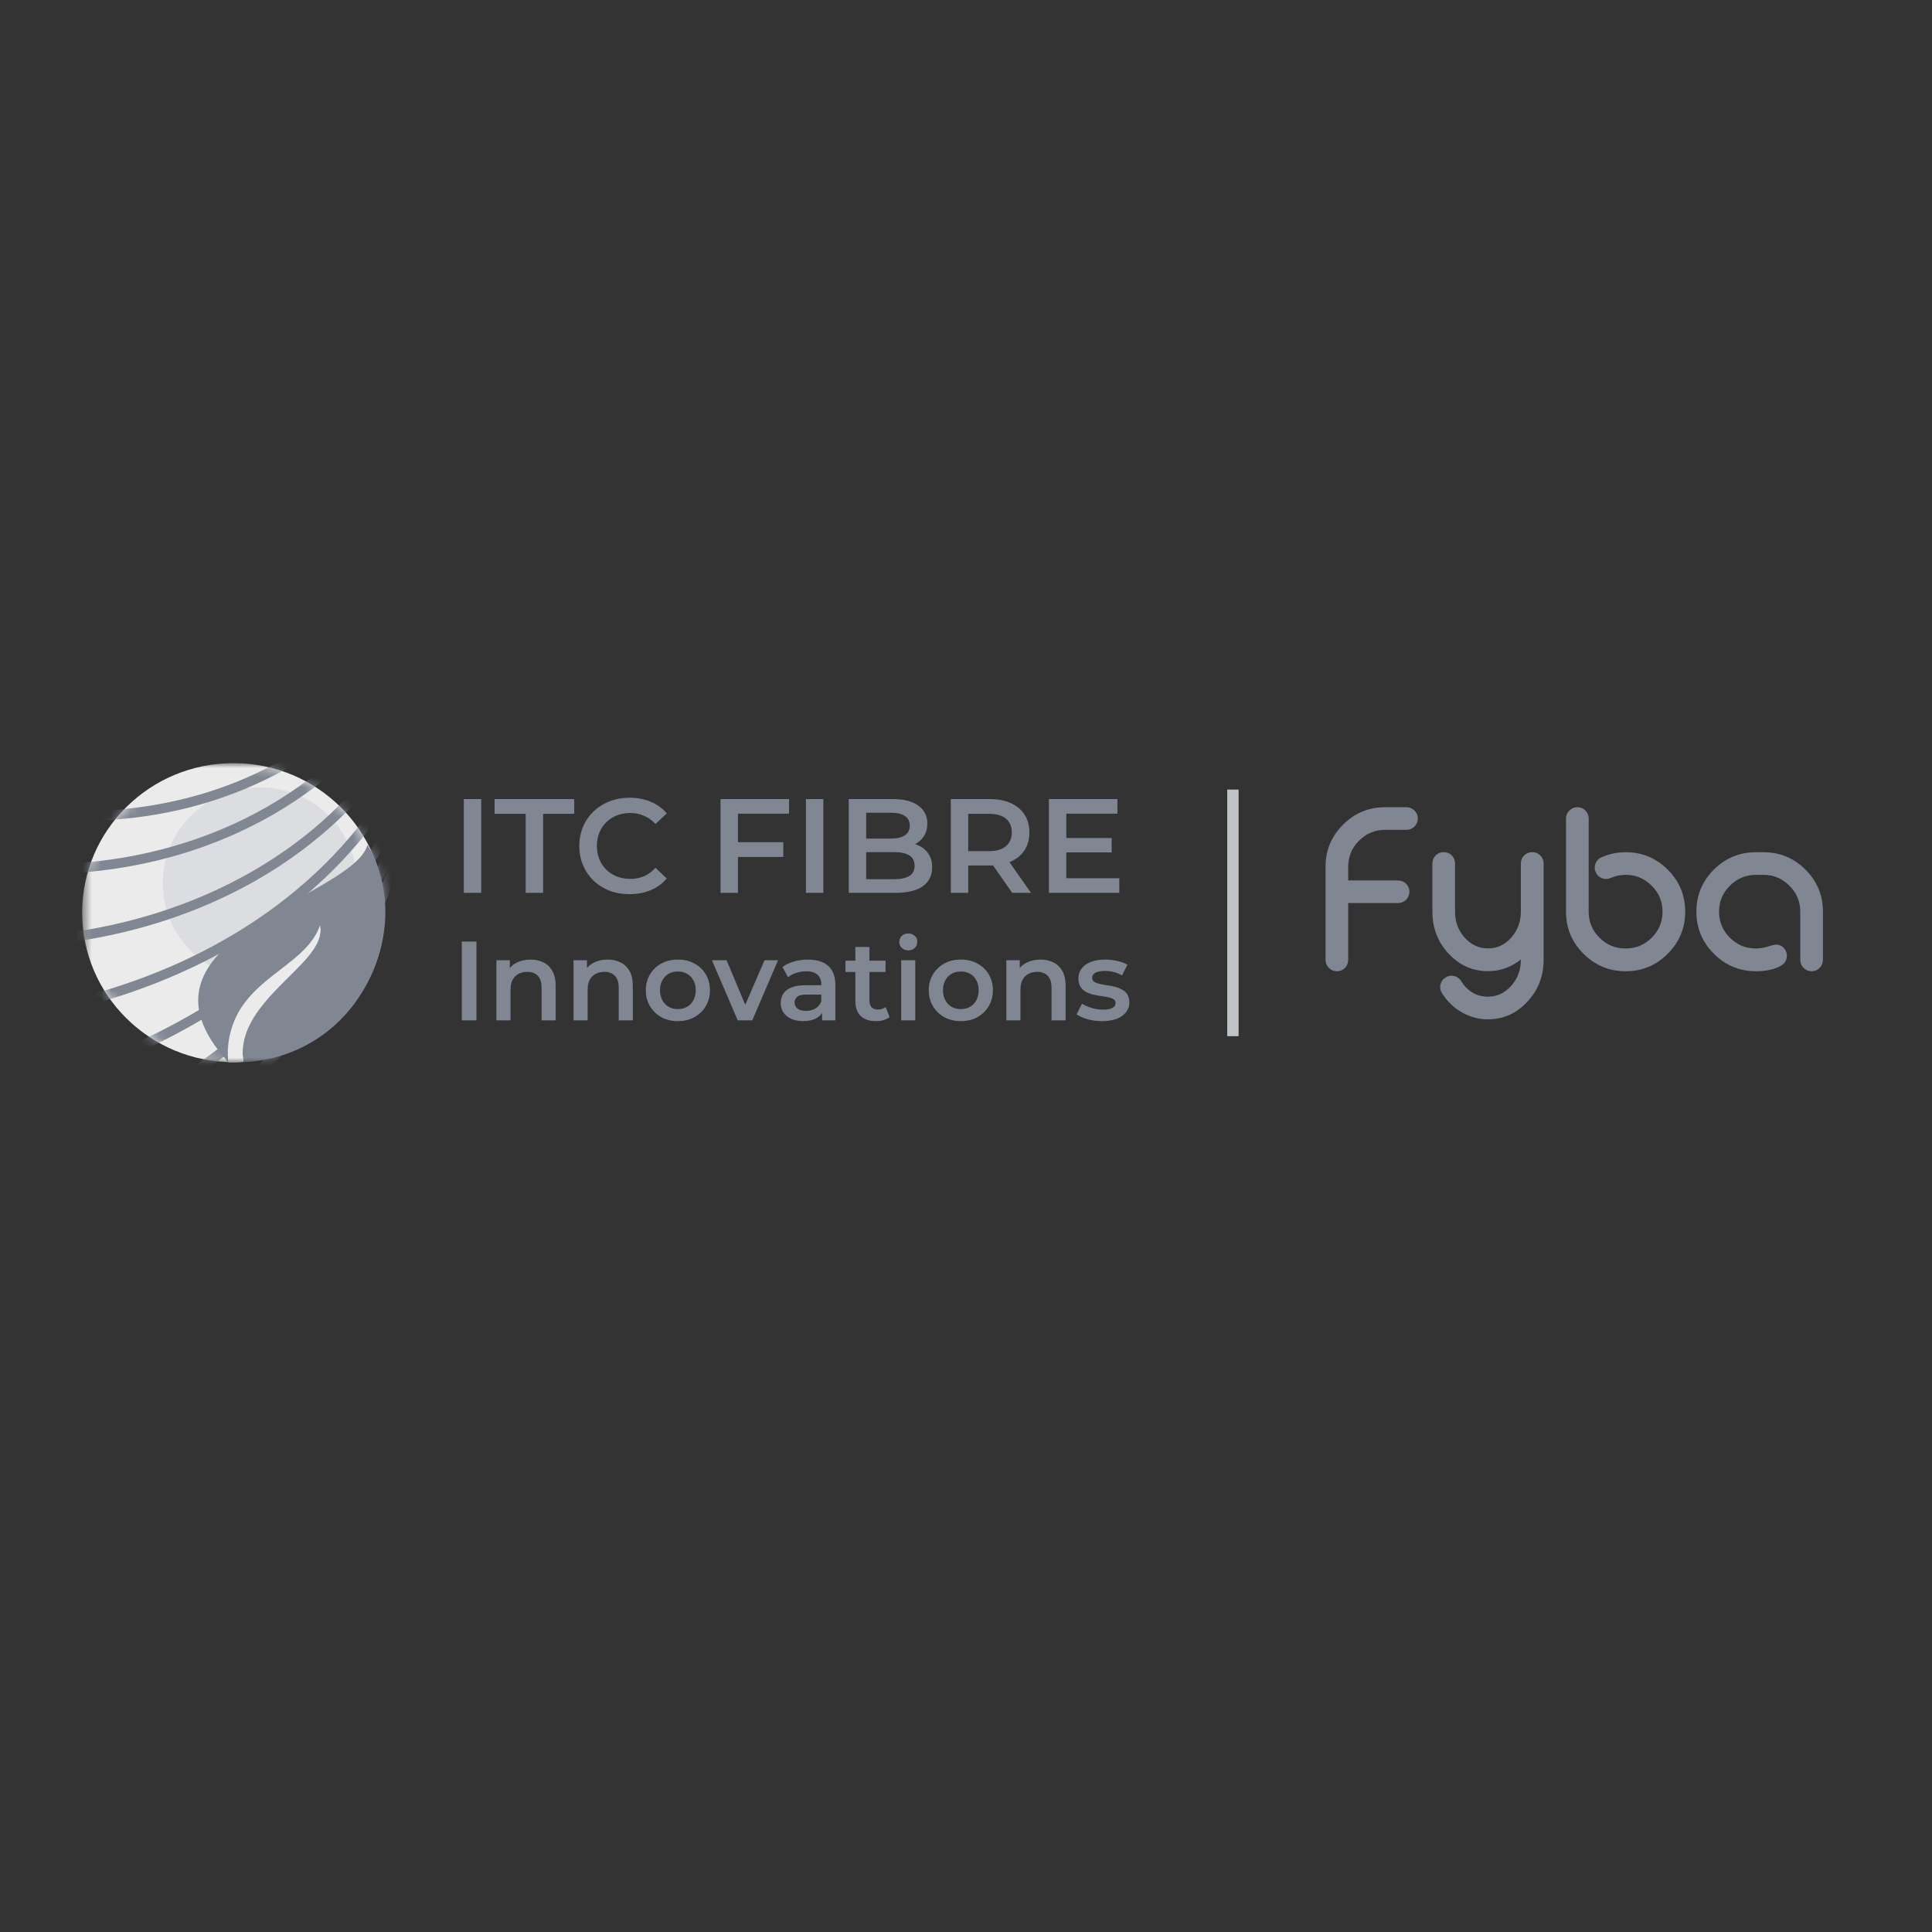 <?xml version="1.0" encoding="UTF-8"?>
<svg xmlns="http://www.w3.org/2000/svg" width="200" height="200" viewBox="0 0 200 200" fill="none">
  <rect x="0" y="0" width="200" height="200" fill="#333333" stroke="none"/>
  <mask id="mask0_77_197" style="mask-type:luminance" maskUnits="userSpaceOnUse" x="8" y="79" width="111" height="31">
    <path d="M118.049 79H8.506V110H118.049V79Z" fill="white"></path>
  </mask>
  <g mask="url(#mask0_77_197)">
    <path d="M48.014 92.426V82.719H49.819V92.426H48.014ZM54.419 92.426V84.245H51.198V82.719H59.445V84.245H56.224V92.426H54.419ZM65.162 92.565C64.422 92.565 63.732 92.445 63.093 92.204C62.464 91.955 61.913 91.608 61.441 91.164C60.978 90.711 60.617 90.18 60.358 89.57C60.099 88.959 59.969 88.294 59.969 87.573C59.969 86.852 60.099 86.186 60.358 85.576C60.617 84.966 60.983 84.439 61.455 83.995C61.927 83.542 62.478 83.195 63.107 82.955C63.737 82.705 64.426 82.581 65.176 82.581C65.972 82.581 66.698 82.719 67.356 82.997C68.013 83.265 68.568 83.667 69.022 84.203L67.856 85.299C67.504 84.919 67.11 84.638 66.675 84.453C66.24 84.258 65.768 84.161 65.259 84.161C64.75 84.161 64.283 84.245 63.857 84.411C63.441 84.577 63.075 84.813 62.76 85.118C62.455 85.423 62.214 85.784 62.038 86.2C61.871 86.616 61.788 87.073 61.788 87.573C61.788 88.072 61.871 88.53 62.038 88.946C62.214 89.362 62.455 89.722 62.76 90.027C63.075 90.332 63.441 90.568 63.857 90.734C64.283 90.901 64.75 90.984 65.259 90.984C65.768 90.984 66.24 90.892 66.675 90.707C67.11 90.513 67.504 90.221 67.856 89.833L69.022 90.942C68.568 91.469 68.013 91.872 67.356 92.149C66.698 92.426 65.967 92.565 65.162 92.565ZM76.24 87.184H81.086V88.71H76.24V87.184ZM76.393 92.426H74.588V82.719H81.683V84.231H76.393V92.426ZM83.428 92.426V82.719H85.233V92.426H83.428ZM87.862 92.426V82.719H92.416C93.582 82.719 94.471 82.95 95.081 83.413C95.693 83.866 95.998 84.476 95.998 85.243C95.998 85.761 95.877 86.204 95.637 86.574C95.396 86.935 95.072 87.217 94.665 87.42C94.267 87.614 93.832 87.711 93.36 87.711L93.61 87.212C94.156 87.212 94.647 87.314 95.081 87.517C95.517 87.711 95.859 87.998 96.109 88.377C96.368 88.756 96.497 89.228 96.497 89.791C96.497 90.624 96.178 91.271 95.54 91.733C94.901 92.195 93.952 92.426 92.694 92.426H87.862ZM89.667 91.012H92.583C93.258 91.012 93.776 90.901 94.138 90.679C94.499 90.457 94.679 90.101 94.679 89.611C94.679 89.13 94.499 88.779 94.138 88.557C93.776 88.326 93.258 88.211 92.583 88.211H89.528V86.81H92.221C92.851 86.81 93.332 86.699 93.665 86.477C94.008 86.255 94.179 85.923 94.179 85.479C94.179 85.026 94.008 84.688 93.665 84.466C93.332 84.245 92.851 84.134 92.221 84.134H89.667V91.012ZM98.424 92.426V82.719H102.422C103.284 82.719 104.019 82.858 104.63 83.135C105.25 83.413 105.727 83.81 106.06 84.328C106.394 84.846 106.56 85.46 106.56 86.172C106.56 86.884 106.394 87.499 106.06 88.016C105.727 88.525 105.25 88.918 104.63 89.195C104.019 89.463 103.284 89.597 102.422 89.597H99.423L100.229 88.779V92.426H98.424ZM104.783 92.426L102.325 88.904H104.255L106.726 92.426H104.783ZM100.229 88.973L99.423 88.114H102.339C103.135 88.114 103.732 87.942 104.13 87.6C104.538 87.258 104.741 86.782 104.741 86.172C104.741 85.553 104.538 85.077 104.13 84.744C103.732 84.411 103.135 84.245 102.339 84.245H99.423L100.229 83.357V88.973ZM110.245 86.754H115.077V88.238H110.245V86.754ZM110.384 90.915H115.869V92.426H108.579V82.719H115.674V84.231H110.384V90.915Z" fill="#818792"></path>
    <path d="M24.168 109.957C32.817 109.957 39.829 103.027 39.829 94.478C39.829 85.93 32.817 79 24.168 79C15.518 79 8.506 85.93 8.506 94.478C8.506 103.027 15.518 109.957 24.168 109.957Z" fill="#EBEBEB"></path>
    <path opacity="0.69" d="M26.904 101.369C32.453 101.369 36.951 96.923 36.951 91.439C36.951 85.955 32.453 81.51 26.904 81.51C21.355 81.51 16.856 85.955 16.856 91.439C16.856 96.923 21.355 101.369 26.904 101.369Z" fill="#D5D7DA"></path>
    <mask id="mask1_77_197" style="mask-type:luminance" maskUnits="userSpaceOnUse" x="8" y="79" width="32" height="31">
      <path d="M24.165 109.957C32.814 109.957 39.826 103.027 39.826 94.478C39.826 85.93 32.814 79 24.165 79C15.515 79 8.503 85.93 8.503 94.478C8.503 103.027 15.515 109.957 24.165 109.957Z" fill="white"></path>
    </mask>
    <g mask="url(#mask1_77_197)">
      <path d="M8.492 84.963C4.662 84.963 0.436 84.498 -4.146 83.337L-3.892 82.363C9.237 85.693 19.355 83.189 25.529 80.505C32.23 77.594 35.87 73.839 35.908 73.802L36.646 74.491C36.493 74.649 32.857 78.407 25.986 81.402C21.814 83.223 15.888 84.963 8.492 84.963Z" fill="#818792"></path>
      <path d="M4.223 90.487C2.526 90.487 0.766 90.41 -1.066 90.24L-0.972 89.239C12.354 90.471 21.991 86.783 27.731 83.473C33.955 79.882 37.067 75.946 37.101 75.906L37.907 76.518C37.778 76.686 34.669 80.621 28.29 84.313C23.207 87.254 15.134 90.484 4.226 90.484L4.223 90.487Z" fill="#818792"></path>
      <path d="M2.587 98.016L2.522 97.015C16.044 96.145 25.204 91.269 30.503 87.333C36.254 83.063 38.837 78.943 38.864 78.903L39.731 79.425C39.623 79.599 37.046 83.719 31.157 88.103C25.739 92.136 16.386 97.129 2.587 98.016Z" fill="#818792"></path>
      <path d="M5.725 104.897L5.508 103.917C31.792 98.221 40.038 81.193 40.119 81.022L41.04 81.444C40.956 81.625 38.907 85.928 33.513 91.005C28.552 95.674 19.703 101.872 5.725 104.901V104.897Z" fill="#818792"></path>
      <path d="M8.573 111.317L8.221 110.377C22.138 105.297 30.337 98.041 34.763 92.847C39.558 87.221 41.085 82.737 41.098 82.693L42.063 83.005C42.002 83.192 40.482 87.68 35.579 93.45C31.072 98.747 22.728 106.15 8.573 111.317Z" fill="#818792"></path>
      <path d="M10.791 117.065L10.327 116.171C24.441 108.983 32.159 100.532 36.144 94.713C40.462 88.407 41.458 83.742 41.468 83.695L42.463 83.896C42.423 84.09 41.434 88.766 37.021 95.225C32.968 101.158 25.129 109.766 10.791 117.068V117.065Z" fill="#818792"></path>
      <path d="M12.596 122.921L12.037 122.081C39.453 104.267 41.427 85.004 41.444 84.809L42.456 84.897C42.439 85.101 41.979 89.957 38.057 97.108C34.458 103.678 27.12 113.487 12.599 122.921H12.596Z" fill="#818792"></path>
    </g>
    <path d="M37.654 102.431C40.407 97.719 40.719 91.956 38.04 87.465C36.553 92.943 12.05 97.29 23.598 109.904C23.598 109.84 23.587 108.916 23.591 108.856V108.829C23.594 108.776 23.598 108.722 23.601 108.669V108.619C23.608 108.565 23.614 108.512 23.618 108.461V108.418C23.628 108.364 23.631 108.314 23.638 108.261V108.217C23.648 108.167 23.655 108.117 23.662 108.066L23.669 108.016C23.675 107.969 23.682 107.919 23.689 107.872L23.696 107.819C23.703 107.772 23.709 107.728 23.719 107.682L23.73 107.625C23.736 107.578 23.747 107.531 23.753 107.487L23.76 107.444C23.77 107.397 23.78 107.347 23.791 107.3L23.801 107.26C23.811 107.213 23.821 107.163 23.834 107.116L23.841 107.086C23.852 107.036 23.865 106.985 23.878 106.939L23.885 106.915C23.987 106.52 24.116 106.145 24.261 105.794L24.268 105.774C24.285 105.73 24.305 105.687 24.322 105.647L24.336 105.617C24.353 105.577 24.373 105.536 24.39 105.496L24.407 105.459C24.424 105.419 24.444 105.382 24.461 105.346L24.478 105.309C24.495 105.272 24.515 105.235 24.535 105.198L24.556 105.158C24.573 105.121 24.593 105.088 24.61 105.054L24.634 105.008C24.651 104.974 24.671 104.941 24.688 104.907L24.712 104.867C24.732 104.83 24.752 104.797 24.773 104.76L24.79 104.73C24.81 104.693 24.834 104.656 24.854 104.619L24.878 104.583C24.898 104.549 24.918 104.516 24.942 104.482L24.965 104.445C24.989 104.412 25.009 104.375 25.033 104.342L25.047 104.322C25.186 104.111 25.335 103.91 25.49 103.716L25.507 103.692C25.531 103.662 25.558 103.629 25.582 103.599L25.605 103.569L25.673 103.485L25.71 103.438L25.782 103.354L25.812 103.321L25.89 103.234L25.921 103.197L25.998 103.113L26.029 103.08L26.103 103L26.144 102.956L26.218 102.879L26.249 102.846L26.327 102.769L26.371 102.725L26.439 102.655L26.483 102.611L26.55 102.544L26.598 102.501L26.672 102.431L26.703 102.404L26.794 102.317C26.828 102.283 26.865 102.253 26.899 102.22L26.909 102.21L27.021 102.106L27.14 101.999H27.143L27.258 101.895L27.332 101.828L27.38 101.788L27.461 101.718L27.502 101.684L27.573 101.624L27.634 101.574L27.698 101.52L27.753 101.477L27.834 101.41L27.861 101.39L27.912 101.35L27.939 101.33L28.023 101.263L28.044 101.246L28.108 101.196L28.176 101.142L28.23 101.099L28.305 101.038L28.352 101.002L28.436 100.935L28.477 100.905L28.569 100.834L28.599 100.811L28.697 100.734L28.721 100.714L28.829 100.63L28.846 100.617L28.961 100.526L28.968 100.52L29.09 100.426C30.82 99.091 32.5 97.792 33.137 95.868C33.15 95.931 33.157 95.995 33.164 96.055C33.171 96.119 33.174 96.179 33.177 96.243C33.282 99.978 24.627 103.458 25.131 109.325C25.155 109.519 25.179 109.76 25.22 109.951C30.204 109.733 34.894 107.149 37.647 102.437" fill="#818792"></path>
    <path d="M25.208 109.924C25.194 109.807 25.127 109.426 25.12 109.231C24.923 103.442 33.27 99.884 33.166 96.149C33.166 96.086 33.159 96.026 33.152 95.962C33.145 95.898 33.135 95.835 33.125 95.775C32.488 97.699 30.809 98.997 29.078 100.333L28.956 100.426L28.95 100.433L28.834 100.523L28.818 100.537L28.709 100.621L28.686 100.641L28.587 100.718L28.557 100.741L28.465 100.811L28.425 100.841L28.34 100.908L28.293 100.945L28.218 101.005L28.164 101.049L28.096 101.102L28.032 101.153L28.012 101.169L27.927 101.236L27.9 101.256L27.849 101.297L27.822 101.317L27.741 101.384L27.686 101.427L27.622 101.481L27.561 101.531L27.49 101.591L27.45 101.624L27.368 101.695L27.321 101.735L27.246 101.799L27.131 101.902H27.128L27.009 102.009L26.898 102.113L26.887 102.123C26.854 102.157 26.816 102.187 26.782 102.22L26.691 102.307L26.66 102.334L26.586 102.404L26.539 102.448L26.471 102.515L26.427 102.558L26.359 102.628L26.315 102.672L26.237 102.749L26.207 102.782L26.132 102.859L26.092 102.903L26.017 102.983L25.987 103.017L25.909 103.1L25.878 103.137L25.8 103.224L25.77 103.258L25.699 103.341L25.662 103.388L25.594 103.472L25.57 103.502C25.543 103.532 25.519 103.566 25.496 103.596L25.479 103.619C25.323 103.813 25.177 104.017 25.035 104.225L25.021 104.245C24.998 104.278 24.977 104.312 24.954 104.349L24.93 104.385C24.91 104.419 24.886 104.452 24.866 104.486L24.842 104.523C24.822 104.56 24.798 104.596 24.778 104.633L24.761 104.663C24.74 104.7 24.72 104.734 24.7 104.77L24.676 104.81C24.659 104.844 24.639 104.877 24.622 104.911L24.598 104.958C24.578 104.991 24.561 105.028 24.544 105.062L24.524 105.102C24.503 105.138 24.486 105.175 24.466 105.212L24.449 105.249C24.429 105.286 24.412 105.326 24.395 105.363L24.378 105.399C24.361 105.44 24.341 105.48 24.324 105.52L24.31 105.55C24.293 105.594 24.273 105.634 24.256 105.677L24.249 105.697C24.104 106.052 23.975 106.424 23.874 106.819L23.867 106.842C23.853 106.892 23.843 106.939 23.829 106.989L23.823 107.019C23.813 107.066 23.799 107.116 23.789 107.163L23.779 107.203C23.769 107.25 23.758 107.3 23.748 107.347L23.741 107.391C23.731 107.438 23.724 107.481 23.718 107.528L23.708 107.585C23.701 107.632 23.694 107.675 23.684 107.722L23.677 107.776C23.67 107.823 23.664 107.873 23.657 107.92L23.65 107.97C23.643 108.02 23.637 108.07 23.633 108.12V108.164C23.623 108.217 23.616 108.268 23.613 108.321V108.365C23.606 108.418 23.599 108.468 23.596 108.522V108.572C23.589 108.626 23.586 108.679 23.582 108.733V108.76C23.579 108.82 23.603 109.757 23.616 109.971C24.314 110.041 25.218 109.931 25.218 109.914L25.208 109.924Z" fill="#EBEBEB"></path>
    <path d="M47.805 105.625V97.472H49.321V105.625H47.805ZM54.923 99.335C55.42 99.335 55.864 99.432 56.252 99.626C56.649 99.821 56.96 100.12 57.185 100.523C57.411 100.92 57.523 101.432 57.523 102.061V105.625H56.066V102.247C56.066 101.696 55.933 101.284 55.669 101.013C55.413 100.741 55.051 100.605 54.584 100.605C54.242 100.605 53.939 100.675 53.675 100.815C53.41 100.954 53.204 101.164 53.057 101.444C52.917 101.715 52.847 102.061 52.847 102.48V105.625H51.389V99.405H52.777V101.083L52.532 100.57C52.75 100.174 53.064 99.871 53.477 99.662C53.896 99.444 54.378 99.335 54.923 99.335ZM62.906 99.335C63.404 99.335 63.847 99.432 64.236 99.626C64.632 99.821 64.943 100.12 65.169 100.523C65.394 100.92 65.507 101.432 65.507 102.061V105.625H64.049V102.247C64.049 101.696 63.917 101.284 63.653 101.013C63.396 100.741 63.035 100.605 62.568 100.605C62.226 100.605 61.923 100.675 61.658 100.815C61.394 100.954 61.188 101.164 61.04 101.444C60.901 101.715 60.831 102.061 60.831 102.48V105.625H59.373V99.405H60.761V101.083L60.516 100.57C60.733 100.174 61.048 99.871 61.46 99.662C61.88 99.444 62.362 99.335 62.906 99.335ZM70.167 105.707C69.529 105.707 68.962 105.571 68.464 105.299C67.966 105.02 67.574 104.639 67.286 104.158C66.999 103.676 66.855 103.129 66.855 102.515C66.855 101.894 66.999 101.347 67.286 100.873C67.574 100.391 67.966 100.015 68.464 99.743C68.962 99.471 69.529 99.335 70.167 99.335C70.812 99.335 71.384 99.471 71.881 99.743C72.387 100.015 72.779 100.388 73.059 100.861C73.347 101.335 73.491 101.886 73.491 102.515C73.491 103.129 73.347 103.676 73.059 104.158C72.779 104.639 72.387 105.02 71.881 105.299C71.384 105.571 70.812 105.707 70.167 105.707ZM70.167 104.461C70.525 104.461 70.843 104.383 71.123 104.228C71.403 104.072 71.621 103.847 71.776 103.552C71.939 103.257 72.021 102.911 72.021 102.515C72.021 102.112 71.939 101.766 71.776 101.479C71.621 101.184 71.403 100.958 71.123 100.803C70.843 100.648 70.528 100.57 70.178 100.57C69.821 100.57 69.502 100.648 69.222 100.803C68.95 100.958 68.732 101.184 68.569 101.479C68.406 101.766 68.324 102.112 68.324 102.515C68.324 102.911 68.406 103.257 68.569 103.552C68.732 103.847 68.95 104.072 69.222 104.228C69.502 104.383 69.817 104.461 70.167 104.461ZM76.37 105.625L73.699 99.405H75.215L77.513 104.892H76.766L79.145 99.405H80.545L77.874 105.625H76.37ZM85.1 105.625V104.367L85.018 104.1V101.898C85.018 101.471 84.89 101.141 84.633 100.908C84.376 100.667 83.988 100.547 83.467 100.547C83.117 100.547 82.771 100.601 82.429 100.71C82.094 100.819 81.811 100.97 81.577 101.164L81.006 100.104C81.34 99.848 81.737 99.658 82.195 99.533C82.662 99.401 83.144 99.335 83.642 99.335C84.544 99.335 85.24 99.553 85.73 99.988C86.227 100.415 86.476 101.079 86.476 101.98V105.625H85.1ZM83.14 105.707C82.674 105.707 82.266 105.629 81.916 105.474C81.566 105.311 81.294 105.09 81.099 104.81C80.913 104.523 80.819 104.201 80.819 103.843C80.819 103.494 80.901 103.179 81.064 102.9C81.235 102.62 81.511 102.399 81.892 102.236C82.273 102.073 82.779 101.991 83.408 101.991H85.216V102.958H83.513C83.016 102.958 82.681 103.04 82.51 103.203C82.339 103.358 82.254 103.552 82.254 103.785C82.254 104.049 82.359 104.259 82.569 104.414C82.779 104.569 83.07 104.647 83.443 104.647C83.801 104.647 84.12 104.565 84.4 104.402C84.687 104.239 84.894 103.999 85.018 103.68L85.263 104.554C85.123 104.919 84.87 105.202 84.505 105.404C84.147 105.606 83.692 105.707 83.14 105.707ZM90.691 105.707C90.007 105.707 89.478 105.532 89.105 105.183C88.732 104.826 88.545 104.301 88.545 103.61V98.031H90.003V103.575C90.003 103.87 90.076 104.1 90.225 104.263C90.38 104.426 90.594 104.507 90.865 104.507C91.192 104.507 91.465 104.422 91.682 104.251L92.09 105.288C91.919 105.427 91.709 105.532 91.461 105.602C91.212 105.672 90.955 105.707 90.691 105.707ZM87.519 100.617V99.452H91.67V100.617H87.519ZM93.29 105.625V99.405H94.747V105.625H93.29ZM94.024 98.38C93.752 98.38 93.527 98.295 93.348 98.124C93.177 97.953 93.091 97.747 93.091 97.507C93.091 97.258 93.177 97.052 93.348 96.889C93.527 96.718 93.752 96.633 94.024 96.633C94.297 96.633 94.518 96.715 94.689 96.877C94.868 97.033 94.957 97.231 94.957 97.472C94.957 97.728 94.872 97.945 94.701 98.124C94.529 98.295 94.304 98.38 94.024 98.38ZM99.46 105.707C98.822 105.707 98.255 105.571 97.757 105.299C97.259 105.02 96.867 104.639 96.579 104.158C96.291 103.676 96.147 103.129 96.147 102.515C96.147 101.894 96.291 101.347 96.579 100.873C96.867 100.391 97.259 100.015 97.757 99.743C98.255 99.471 98.822 99.335 99.46 99.335C100.105 99.335 100.676 99.471 101.174 99.743C101.68 100.015 102.072 100.388 102.352 100.861C102.639 101.335 102.783 101.886 102.783 102.515C102.783 103.129 102.639 103.676 102.352 104.158C102.072 104.639 101.68 105.02 101.174 105.299C100.676 105.571 100.105 105.707 99.46 105.707ZM99.46 104.461C99.817 104.461 100.136 104.383 100.416 104.228C100.696 104.072 100.914 103.847 101.069 103.552C101.232 103.257 101.314 102.911 101.314 102.515C101.314 102.112 101.232 101.766 101.069 101.479C100.914 101.184 100.696 100.958 100.416 100.803C100.136 100.648 99.821 100.57 99.471 100.57C99.114 100.57 98.795 100.648 98.515 100.803C98.243 100.958 98.025 101.184 97.862 101.479C97.698 101.766 97.617 102.112 97.617 102.515C97.617 102.911 97.698 103.257 97.862 103.552C98.025 103.847 98.243 104.072 98.515 104.228C98.795 104.383 99.11 104.461 99.46 104.461ZM107.711 99.335C108.208 99.335 108.652 99.432 109.041 99.626C109.437 99.821 109.748 100.12 109.974 100.523C110.199 100.92 110.312 101.432 110.312 102.061V105.625H108.854V102.247C108.854 101.696 108.722 101.284 108.457 101.013C108.201 100.741 107.84 100.605 107.373 100.605C107.03 100.605 106.728 100.675 106.463 100.815C106.199 100.954 105.993 101.164 105.845 101.444C105.705 101.715 105.635 102.061 105.635 102.48V105.625H104.177V99.405H105.565V101.083L105.32 100.57C105.538 100.174 105.853 99.871 106.265 99.662C106.685 99.444 107.167 99.335 107.711 99.335ZM114.085 105.707C113.565 105.707 113.063 105.641 112.581 105.509C112.107 105.369 111.73 105.202 111.449 105.008L112.01 103.902C112.29 104.08 112.623 104.228 113.012 104.344C113.401 104.461 113.79 104.519 114.179 104.519C114.638 104.519 114.968 104.457 115.17 104.332C115.38 104.208 115.485 104.041 115.485 103.832C115.485 103.661 115.415 103.533 115.275 103.447C115.135 103.354 114.953 103.284 114.727 103.238C114.501 103.191 114.249 103.148 113.969 103.109C113.697 103.071 113.421 103.02 113.141 102.958C112.869 102.888 112.62 102.791 112.394 102.667C112.169 102.535 111.986 102.36 111.846 102.143C111.706 101.925 111.636 101.638 111.636 101.281C111.636 100.885 111.749 100.543 111.975 100.256C112.2 99.96 112.515 99.735 112.919 99.58C113.331 99.417 113.818 99.335 114.377 99.335C114.797 99.335 115.22 99.382 115.648 99.475C116.076 99.568 116.429 99.7 116.709 99.871L116.15 100.978C115.854 100.799 115.555 100.679 115.251 100.617C114.957 100.547 114.661 100.512 114.365 100.512C113.922 100.512 113.592 100.578 113.374 100.71C113.164 100.842 113.059 101.009 113.059 101.211C113.059 101.397 113.129 101.537 113.269 101.63C113.409 101.723 113.592 101.797 113.818 101.851C114.043 101.906 114.292 101.952 114.564 101.991C114.843 102.022 115.12 102.073 115.392 102.143C115.664 102.212 115.913 102.31 116.138 102.434C116.371 102.55 116.558 102.717 116.698 102.935C116.837 103.152 116.908 103.436 116.908 103.785C116.908 104.173 116.791 104.511 116.558 104.798C116.332 105.086 116.01 105.311 115.59 105.474C115.17 105.629 114.669 105.707 114.085 105.707Z" fill="#818792"></path>
  </g>
  <path d="M127.632 81.737V107.266" stroke="#C0C3C8" stroke-width="1.176"></path>
  <path d="M145.588 83.562C145.913 83.562 146.191 83.678 146.423 83.91C146.654 84.134 146.771 84.408 146.771 84.733C146.771 85.057 146.654 85.335 146.423 85.567C146.191 85.791 145.913 85.904 145.588 85.904H143.394C142.334 85.904 141.433 86.278 140.69 87.028C139.939 87.769 139.565 88.67 139.565 89.728V91.143H144.717C145.042 91.143 145.32 91.255 145.552 91.479C145.784 91.711 145.901 91.989 145.901 92.314C145.901 92.638 145.784 92.917 145.552 93.148C145.32 93.372 145.042 93.484 144.717 93.484H139.565V99.361C139.565 99.686 139.452 99.964 139.228 100.196C138.995 100.428 138.717 100.543 138.392 100.543C138.067 100.543 137.792 100.428 137.568 100.196C137.335 99.964 137.22 99.686 137.22 99.361V89.728C137.22 88.029 137.823 86.576 139.031 85.37C140.237 84.165 141.692 83.562 143.394 83.562H145.588Z" fill="#818792"></path>
  <path d="M159.793 99.352C159.793 101.052 159.228 102.504 158.099 103.71C156.977 104.916 155.623 105.518 154.036 105.518C153.077 105.518 152.175 105.278 151.333 104.799C150.489 104.321 149.8 103.656 149.267 102.805C149.097 102.535 149.046 102.242 149.116 101.925C149.186 101.608 149.36 101.364 149.638 101.195C149.909 101.017 150.203 100.963 150.52 101.032C150.837 101.11 151.081 101.283 151.251 101.554C151.932 102.635 152.861 103.177 154.036 103.177C154.973 103.177 155.773 102.802 156.439 102.053C157.104 101.311 157.437 100.414 157.437 99.363V99.329C156.424 100.132 155.29 100.534 154.036 100.534C152.451 100.534 151.093 99.931 149.963 98.726C148.841 97.52 148.28 96.067 148.28 94.367V89.383C148.28 89.058 148.396 88.78 148.629 88.548C148.853 88.324 149.128 88.212 149.452 88.212C149.777 88.212 150.056 88.324 150.288 88.548C150.513 88.78 150.624 89.058 150.624 89.383V94.367C150.624 95.418 150.957 96.318 151.623 97.068C152.296 97.81 153.101 98.181 154.036 98.181C154.973 98.181 155.773 97.81 156.439 97.068C157.104 96.318 157.437 95.418 157.437 94.367V89.383C157.437 89.058 157.553 88.78 157.785 88.548C158.017 88.324 158.296 88.212 158.62 88.212C158.945 88.212 159.221 88.324 159.444 88.548C159.676 88.78 159.793 89.058 159.793 89.383V99.352Z" fill="#818792"></path>
  <path d="M168.288 88.222C169.982 88.222 171.433 88.82 172.64 90.019C173.847 91.224 174.45 92.677 174.45 94.377C174.45 96.077 173.847 97.53 172.64 98.735C171.433 99.941 169.982 100.543 168.288 100.543C166.586 100.543 165.131 99.941 163.924 98.735C162.717 97.53 162.113 96.077 162.113 94.377V84.733C162.113 84.408 162.23 84.134 162.462 83.91C162.687 83.678 162.961 83.562 163.286 83.562C163.611 83.562 163.889 83.678 164.121 83.91C164.346 84.134 164.458 84.408 164.458 84.733V94.377C164.458 95.428 164.833 96.328 165.584 97.078C166.327 97.819 167.227 98.19 168.288 98.19C169.34 98.19 170.237 97.819 170.981 97.078C171.731 96.328 172.106 95.428 172.106 94.377C172.106 93.326 171.731 92.429 170.981 91.688C170.237 90.938 169.34 90.563 168.288 90.563C167.747 90.563 167.227 90.671 166.733 90.888C166.438 91.02 166.14 91.027 165.839 90.911C165.537 90.795 165.32 90.586 165.189 90.285C165.058 89.992 165.05 89.694 165.166 89.393C165.281 89.091 165.491 88.875 165.793 88.744C166.582 88.395 167.414 88.222 168.288 88.222Z" fill="#818792"></path>
  <path d="M181.785 90.563C180.726 90.563 179.825 90.938 179.081 91.688C178.331 92.429 177.956 93.326 177.956 94.377C177.956 95.428 178.331 96.328 179.081 97.077C179.825 97.819 180.726 98.19 181.785 98.19C182.258 98.183 182.744 98.09 183.248 97.912C183.65 97.788 183.952 97.758 184.154 97.819C184.462 97.912 184.691 98.102 184.838 98.387C184.992 98.673 185.023 98.971 184.93 99.279C184.838 99.589 184.649 99.821 184.362 99.975C183.673 100.354 182.815 100.543 181.785 100.543C180.084 100.543 178.629 99.94 177.422 98.735C176.215 97.529 175.611 96.077 175.611 94.377C175.611 92.676 176.215 91.224 177.422 90.018C178.629 88.82 180.084 88.221 181.785 88.221H182.547C184.241 88.221 185.691 88.82 186.898 90.018C188.105 91.224 188.709 92.676 188.709 94.377V99.361C188.709 99.685 188.593 99.963 188.361 100.195C188.136 100.427 187.862 100.543 187.537 100.543C187.212 100.543 186.934 100.427 186.701 100.195C186.476 99.963 186.364 99.685 186.364 99.361V94.377C186.364 93.326 185.989 92.429 185.238 91.688C184.496 90.938 183.599 90.563 182.547 90.563H181.785Z" fill="#818792"></path>
</svg>
